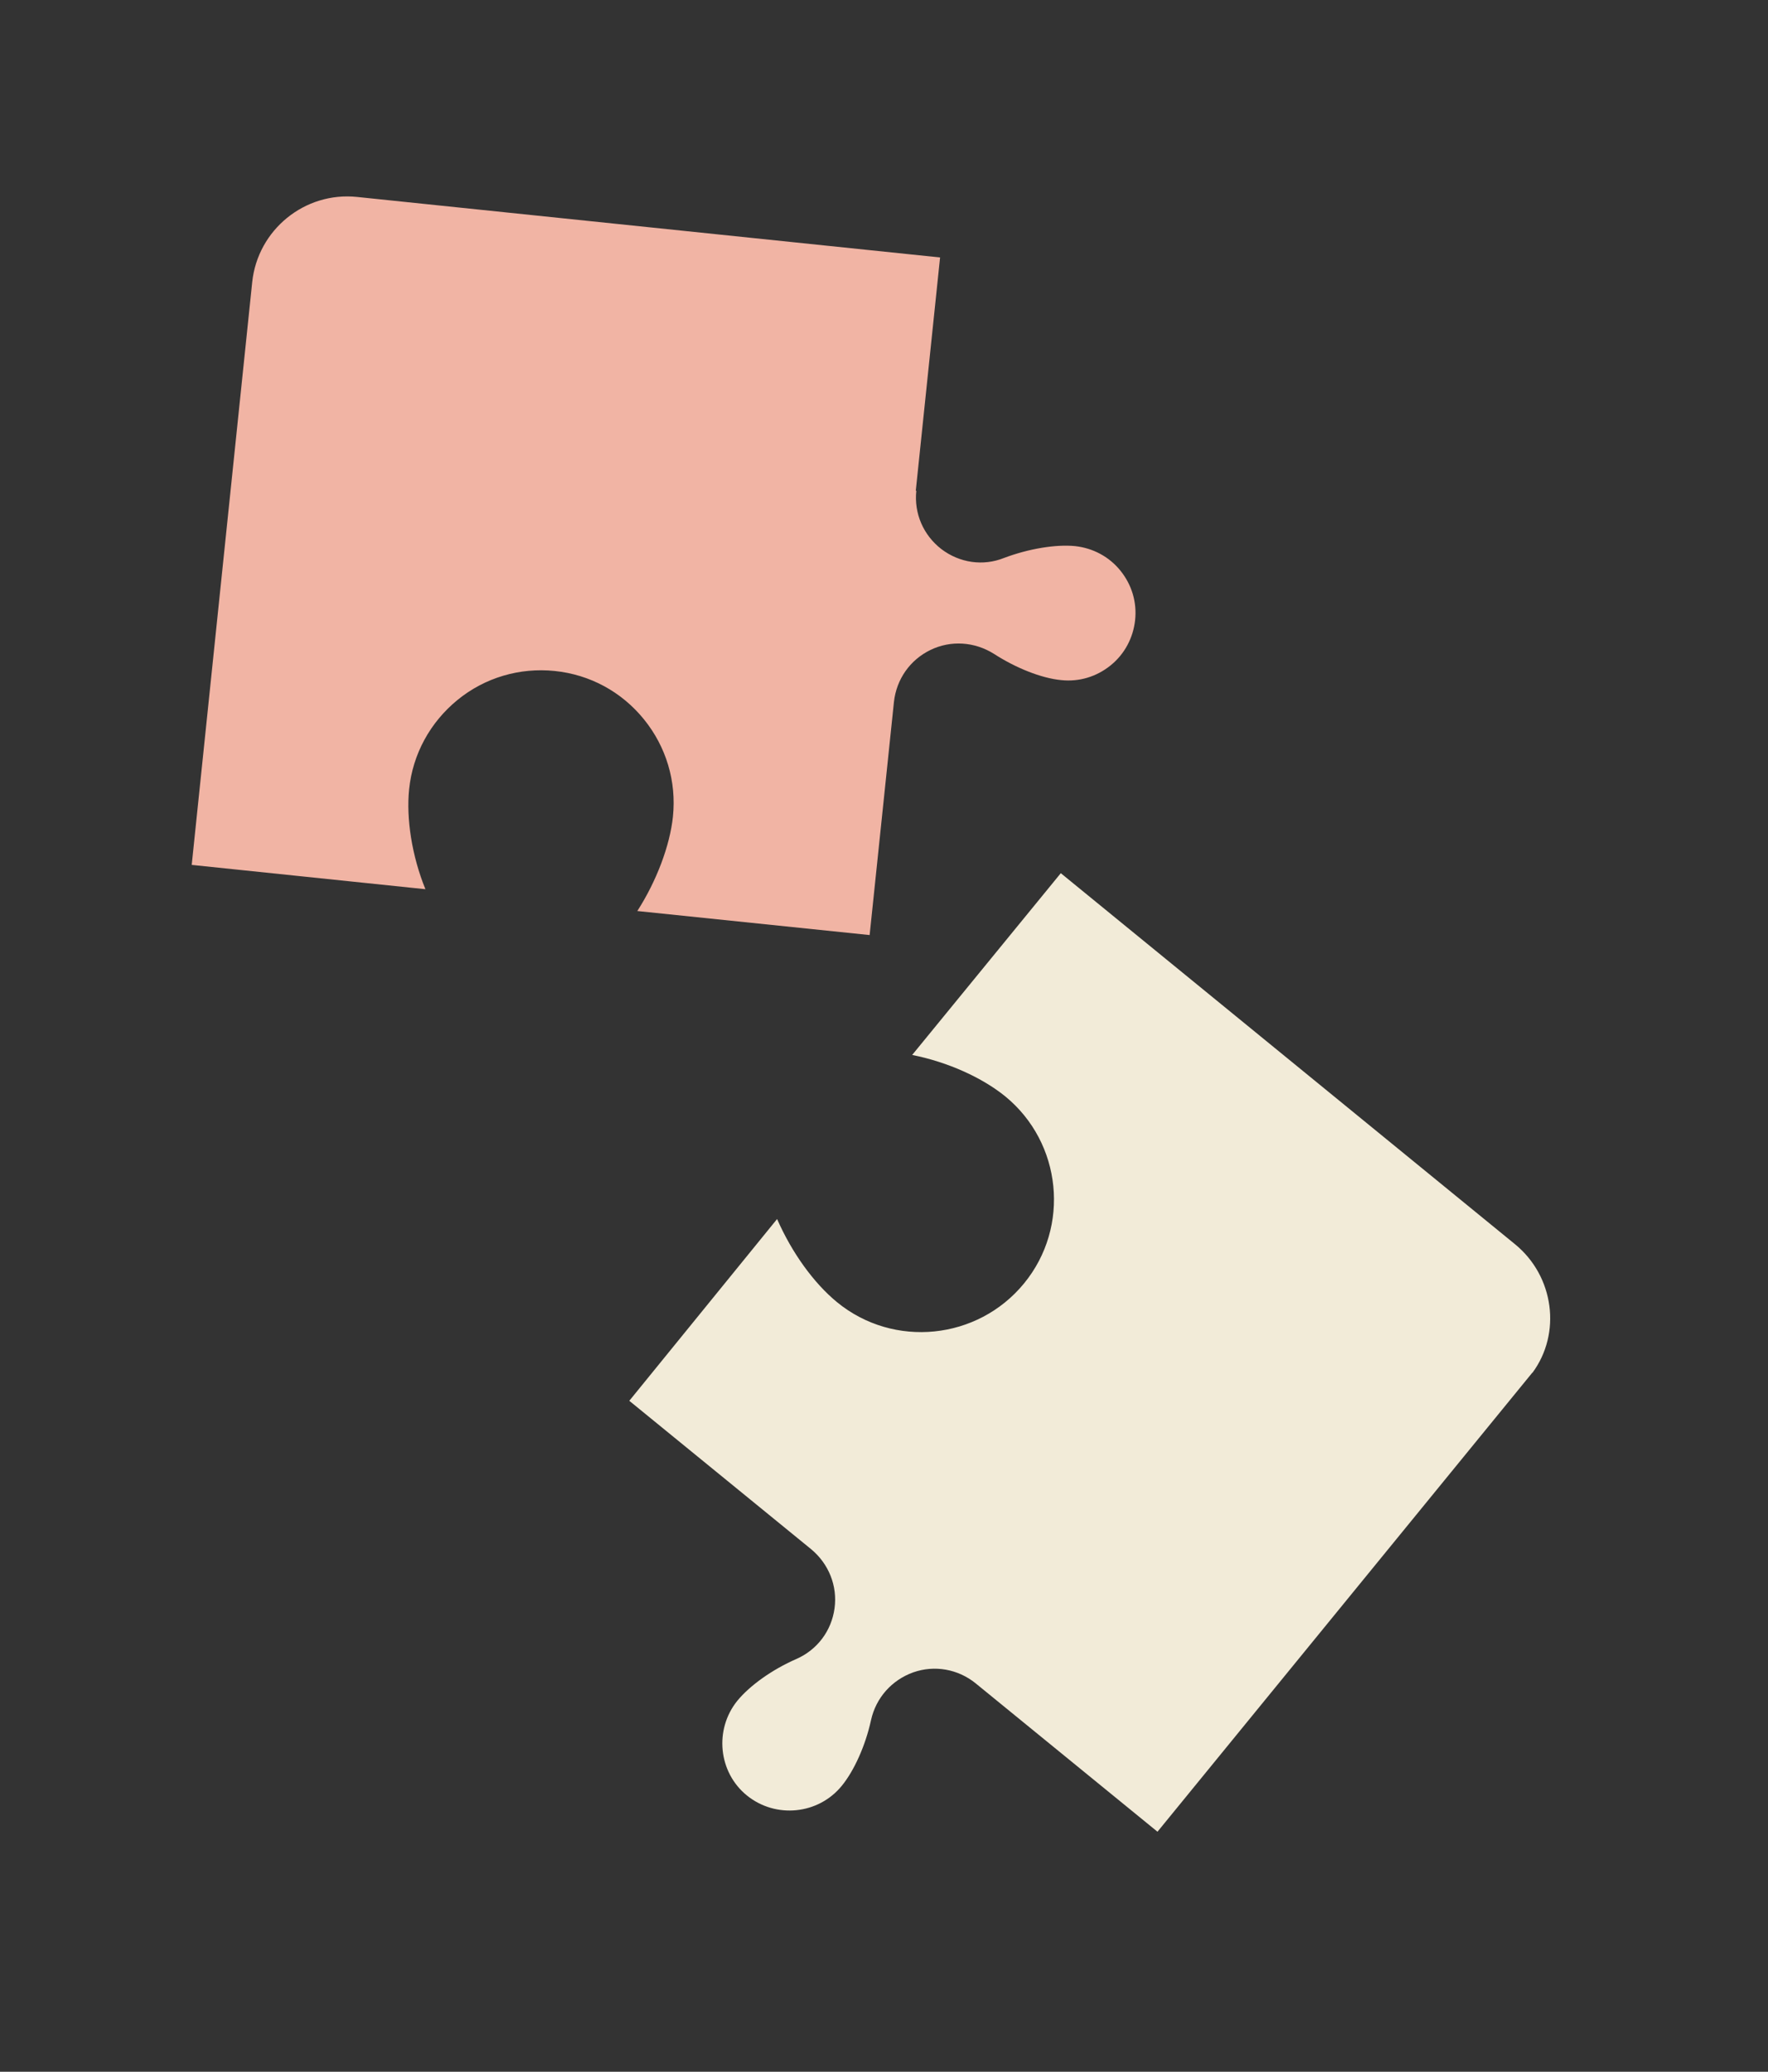 <?xml version="1.0" encoding="UTF-8"?>
<svg id="_レイヤー_3" data-name="レイヤー 3" xmlns="http://www.w3.org/2000/svg" viewBox="0 0 64 75">
  <rect x="0" y="0" width="64" height="75" fill="#333333" stroke="none"/>
  <defs>
    <style>
      .cls-1 {
        fill: #f2ebd8;
      }

      .cls-2 {
        fill: #f1b4a4;
      }
    </style>
  </defs>
  <path class="cls-1" d="M55.47,49.69l-13.57,16.62-6.58-5.37c-.64-.52-1.49-.67-2.26-.4-.78.28-1.35.92-1.53,1.73-.2.92-.61,1.83-1.06,2.38-.85,1.04-2.39,1.19-3.43.35s-1.19-2.39-.35-3.43c.45-.55,1.26-1.13,2.13-1.51.76-.33,1.28-1.02,1.39-1.84.11-.81-.21-1.61-.85-2.14l-6.58-5.37,5.35-6.58c.54,1.23,1.33,2.32,2.17,3.01,2.05,1.68,5.09,1.37,6.77-.68,1.68-2.05,1.37-5.09-.68-6.77-.84-.68-2.07-1.24-3.37-1.5l5.38-6.58,16.44,13.43c1.42,1.16,1.69,3.23.63,4.66Z"/>
  <path class="cls-2" d="M33.17,17.76c-.09.83.26,1.62.91,2.12.66.5,1.51.62,2.26.32.9-.34,1.89-.5,2.58-.43.64.07,1.23.38,1.64.89.41.51.6,1.14.53,1.79-.07.64-.38,1.23-.89,1.64-.51.41-1.14.6-1.79.53-.72-.07-1.64-.44-2.43-.95-.7-.44-1.56-.5-2.3-.14-.74.36-1.23,1.06-1.32,1.88l-.88,8.44-8.41-.87c.7-1.09,1.18-2.37,1.29-3.42.13-1.27-.24-2.52-1.05-3.52-.81-1-1.96-1.62-3.23-1.75-1.27-.13-2.53.24-3.52,1.05-.99.81-1.62,1.96-1.75,3.23-.11,1.06.1,2.42.59,3.62l-8.46-.88,2.19-21.1c.2-1.89,1.9-3.28,3.8-3.08l21.1,2.19-.88,8.45Z"/>
</svg>
